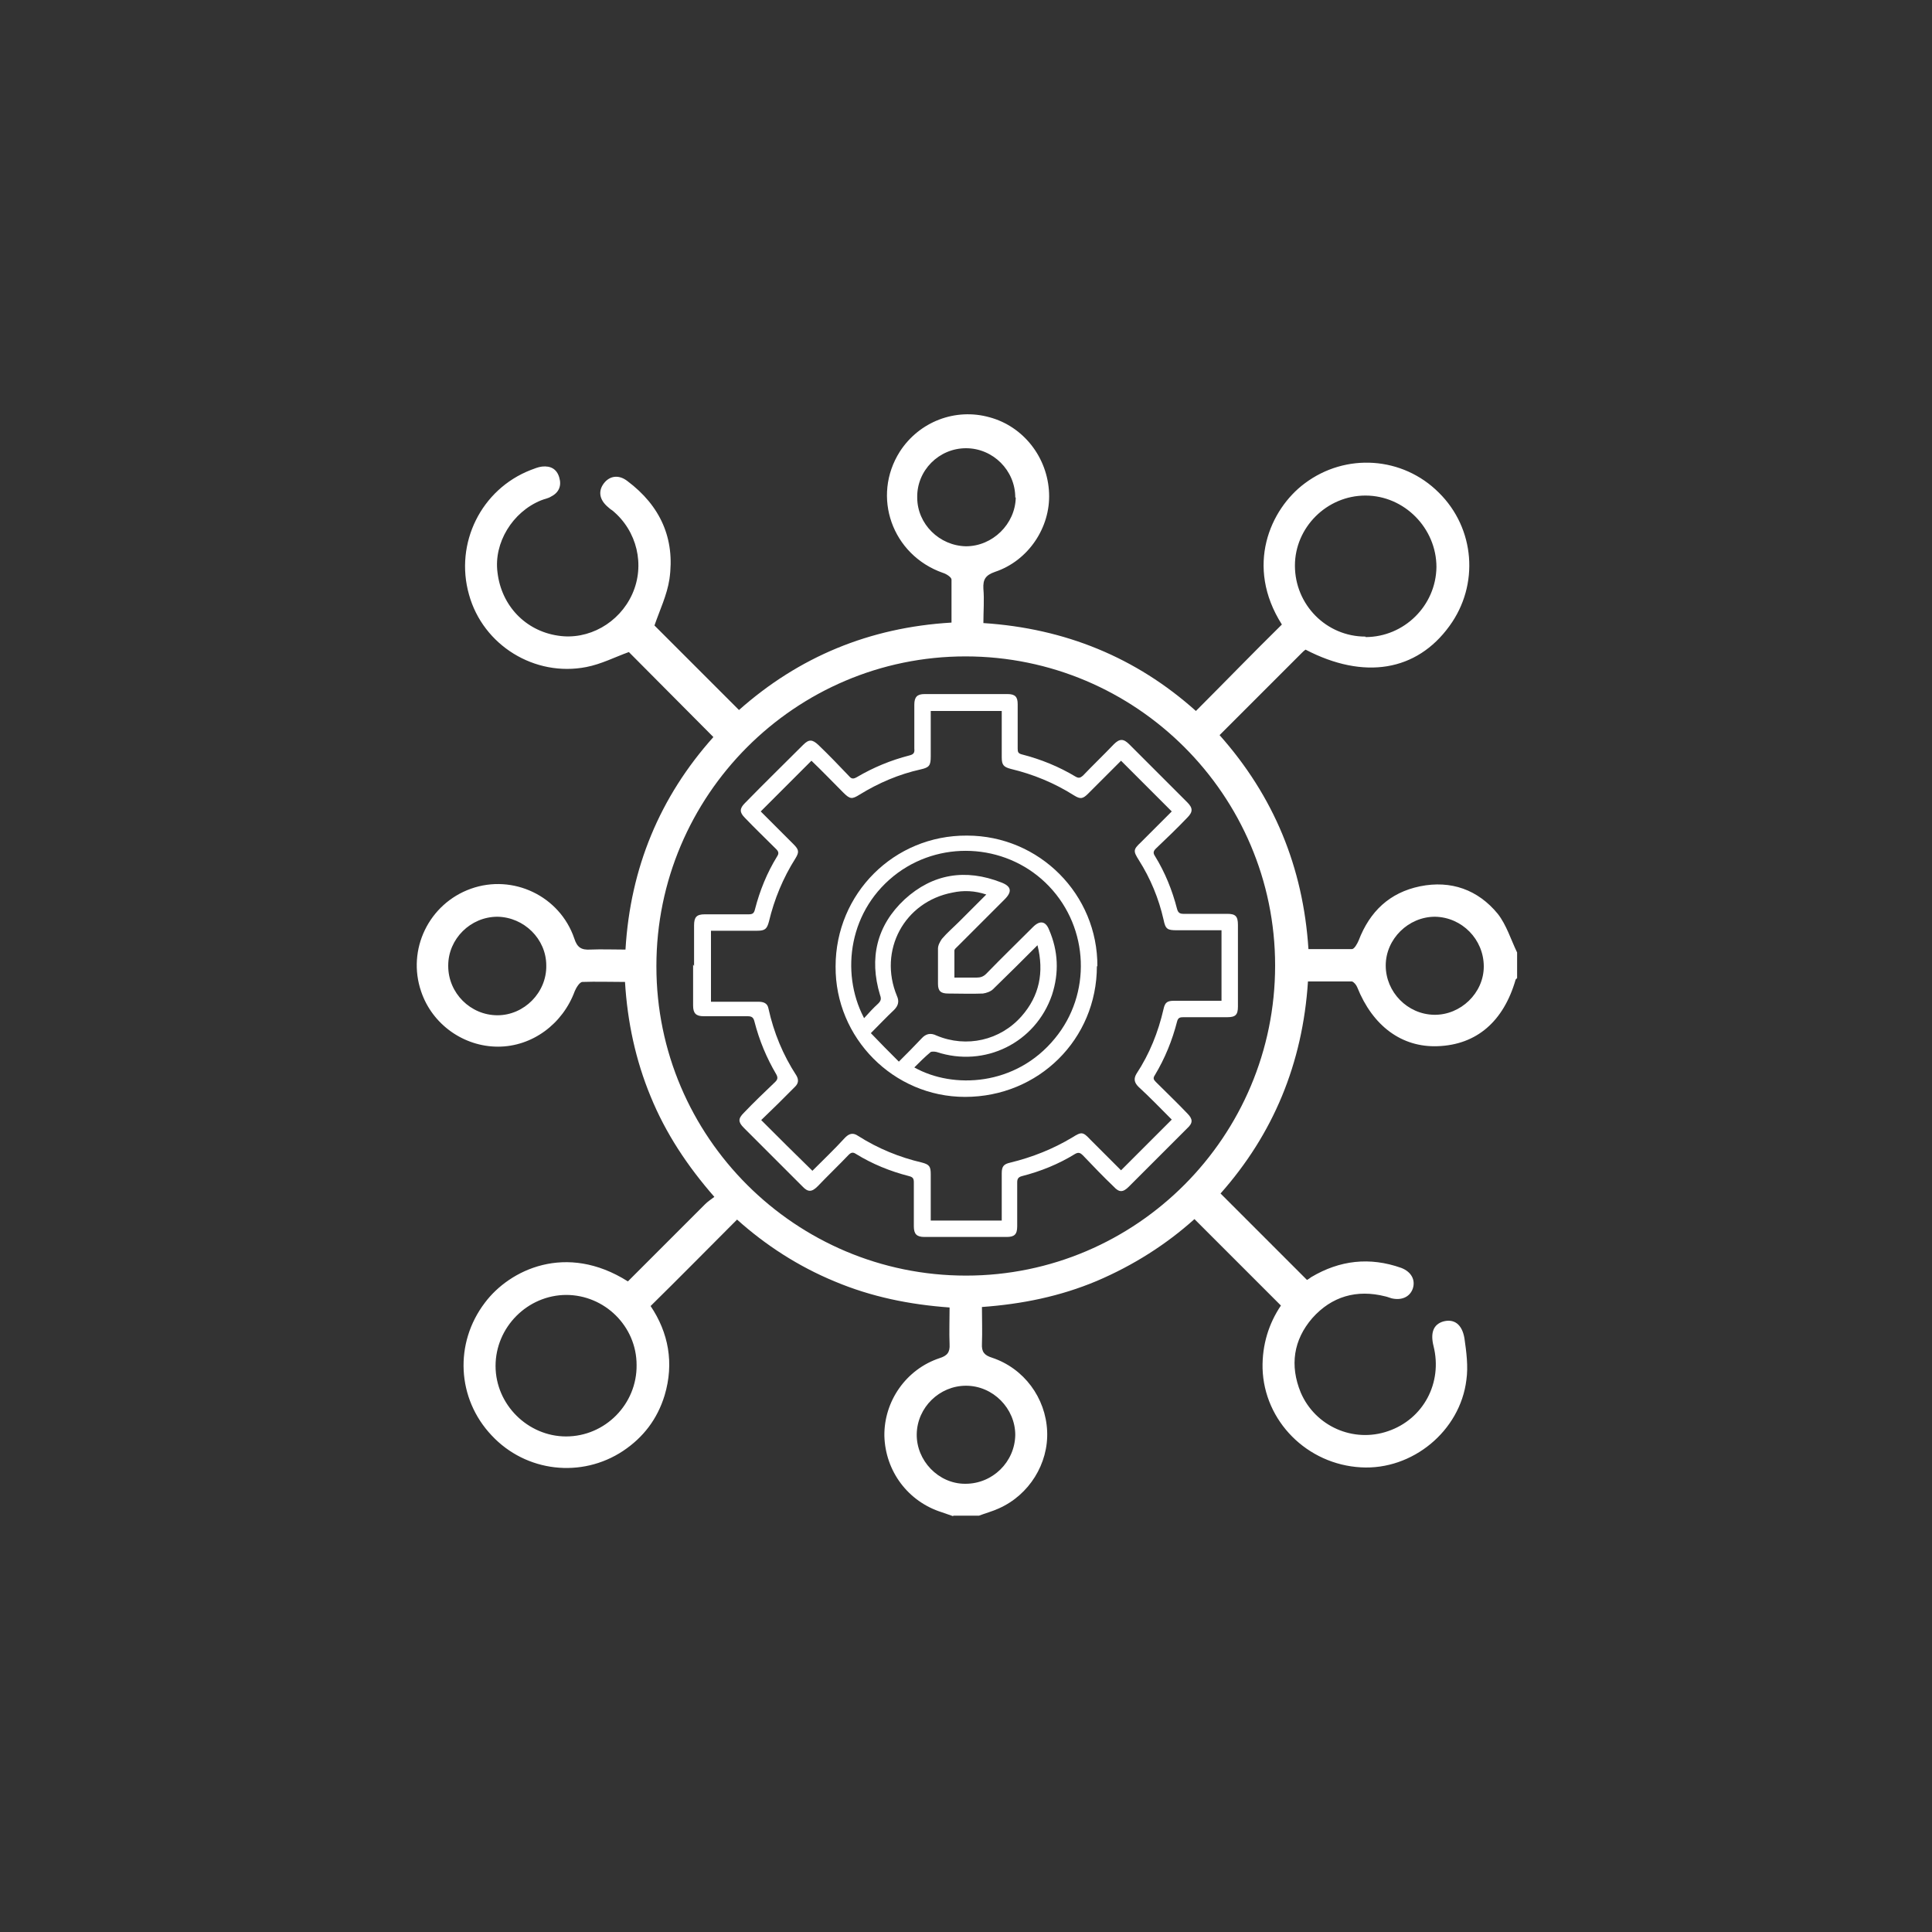 <?xml version="1.0" encoding="UTF-8"?>
<svg id="Layer_1" data-name="Layer 1" xmlns="http://www.w3.org/2000/svg" viewBox="0 0 40 40">
  <rect x="0" y="0" width="40" height="40" fill="#333333" stroke="none"/>
  <defs>
    <style>
      .cls-1 {
        fill: #fff;
        stroke-width: 0px;
      }
    </style>
  </defs>
  <path class="cls-1" d="M19.73,31.39c-.08-.03-.15-.05-.23-.08-.7-.22-1.17-.85-1.19-1.58-.01-.72.45-1.38,1.14-1.61.16-.05.22-.12.21-.29-.01-.24,0-.49,0-.76-.83-.06-1.62-.22-2.38-.54-.75-.31-1.43-.75-2.02-1.28-.6.6-1.18,1.19-1.79,1.79.37.55.49,1.18.29,1.85-.15.49-.44.87-.86,1.15-.86.57-2.01.44-2.72-.32-.72-.76-.78-1.91-.14-2.75.51-.68,1.68-1.25,2.96-.44.53-.53,1.07-1.07,1.6-1.6.05-.05.11-.09.19-.15-.56-.64-1.01-1.32-1.32-2.08-.31-.75-.48-1.54-.53-2.37-.31,0-.6-.01-.88,0-.06,0-.13.12-.16.19-.25.68-.88,1.15-1.59,1.15-.71,0-1.36-.46-1.59-1.14-.3-.87.16-1.82,1.03-2.13.87-.31,1.84.15,2.14,1.03.06.19.15.24.33.23.24-.01.47,0,.73,0,.1-1.69.71-3.16,1.82-4.4-.6-.6-1.18-1.19-1.75-1.76-.28.1-.57.25-.88.31-1.07.21-2.14-.45-2.43-1.5-.3-1.06.25-2.18,1.28-2.58.08-.03.15-.06.23-.07.18-.02.31.05.36.23.05.17-.01.31-.17.39-.06.04-.14.05-.21.08-.59.24-.98.88-.9,1.49.08.69.58,1.21,1.25,1.31.63.1,1.27-.26,1.54-.86.27-.6.1-1.31-.41-1.73-.03-.02-.06-.04-.09-.07-.18-.15-.21-.33-.09-.49.12-.16.31-.19.49-.05.68.51.99,1.19.87,2.03-.05.33-.2.64-.31.96.56.56,1.15,1.15,1.75,1.75,1.24-1.1,2.7-1.71,4.4-1.81,0-.31,0-.6,0-.89,0-.05-.11-.12-.18-.14-1.05-.37-1.48-1.58-.89-2.51.4-.62,1.15-.91,1.86-.71.7.19,1.2.83,1.23,1.57.03.71-.43,1.4-1.12,1.63-.2.07-.25.16-.24.35.02.23,0,.46,0,.71,1.69.11,3.16.71,4.4,1.82.6-.6,1.18-1.2,1.78-1.79-.77-1.21-.24-2.39.47-2.92.85-.64,2.03-.56,2.78.19.75.74.84,1.91.22,2.76-.68.94-1.77,1.12-2.98.49-.03.02-.05.04-.08.07-.56.56-1.12,1.12-1.7,1.7,1.12,1.26,1.73,2.73,1.84,4.43.31,0,.6,0,.9,0,.05,0,.11-.11.14-.18.23-.6.64-.99,1.27-1.12.64-.13,1.2.07,1.61.57.18.23.27.53.4.8v.53s-.02.02-.03.03c-.25.87-.81,1.35-1.61,1.38-.75.03-1.35-.42-1.67-1.22-.02-.05-.07-.11-.11-.12-.3,0-.6,0-.91,0-.11,1.7-.72,3.16-1.81,4.39.6.6,1.19,1.19,1.79,1.79.02-.01.05-.03.09-.06.59-.35,1.21-.42,1.86-.19.21.08.3.25.24.43-.06.17-.23.25-.44.2-.04-.01-.08-.03-.13-.04-.59-.15-1.11,0-1.51.45-.39.45-.47.98-.24,1.54.3.7,1.09,1.05,1.81.8.73-.25,1.13-1,.94-1.76-.07-.28,0-.45.2-.51.22-.06.39.05.44.35.04.28.08.58.04.86-.13,1.06-1.12,1.87-2.18,1.81-1.12-.06-2.01-.96-2.04-2.05-.01-.49.13-.93.38-1.3-.6-.6-1.19-1.19-1.79-1.79-.59.53-1.27.96-2.02,1.28-.76.32-1.55.48-2.38.54,0,.27.01.51,0,.76-.01.17.05.24.21.29.66.22,1.11.83,1.14,1.52.03.67-.37,1.32-1,1.6-.13.06-.28.1-.41.15h-.53ZM13.59,20.01c0,3.53,2.88,6.4,6.41,6.4,3.53,0,6.4-2.88,6.4-6.42,0-3.53-2.88-6.4-6.41-6.4-3.53,0-6.4,2.88-6.4,6.41ZM28.27,13.19c.8,0,1.46-.65,1.47-1.45,0-.8-.66-1.48-1.47-1.48-.8,0-1.46.66-1.46,1.45,0,.81.65,1.47,1.46,1.47ZM11.73,26.81c-.81,0-1.47.67-1.47,1.47,0,.8.67,1.46,1.46,1.46.81,0,1.47-.67,1.46-1.48,0-.8-.66-1.45-1.46-1.45ZM30.72,20.01c0-.56-.45-1.02-1.01-1.03-.55,0-1.02.46-1.02,1.01,0,.55.45,1.01,1,1.02.55.01,1.03-.45,1.03-1ZM19.99,30.72c.56,0,1.02-.45,1.03-1.01,0-.55-.46-1.02-1.02-1.02-.55,0-1.01.45-1.02,1-.01.55.45,1.03,1,1.03ZM21.02,10.3c0-.56-.46-1.02-1.02-1.02-.56,0-1.02.46-1.01,1.02,0,.55.46,1,1.01,1.01.55,0,1.02-.46,1.03-1.01ZM9.28,20c0,.56.46,1.02,1.02,1.02.55,0,1.02-.47,1.01-1.03,0-.55-.46-1-1.01-1.01-.56,0-1.02.46-1.02,1.01Z"/>
  <g>
    <path class="cls-1" d="M14.37,20c0-.28,0-.56,0-.84,0-.17.05-.23.22-.23.3,0,.61,0,.91,0,.08,0,.11-.02.13-.1.1-.39.25-.76.46-1.1.04-.06.03-.1-.02-.15-.22-.22-.44-.43-.65-.65-.11-.11-.11-.19,0-.3.4-.41.81-.81,1.21-1.21.12-.12.19-.11.31,0,.22.21.43.43.64.65.05.06.09.06.16.02.34-.2.7-.35,1.09-.45.08-.02.11-.05.1-.14,0-.3,0-.61,0-.91,0-.16.06-.22.21-.22.57,0,1.14,0,1.72,0,.16,0,.21.06.21.21,0,.31,0,.62,0,.92,0,.07.01.1.09.12.39.1.76.25,1.11.46.07.04.1.02.15-.02.21-.22.43-.43.64-.65.12-.12.2-.12.32,0,.4.4.8.8,1.2,1.2.12.12.12.2,0,.32-.21.22-.43.43-.65.64-.05.05-.06.09-.02.15.21.34.36.71.46,1.1.02.07.05.1.13.1.3,0,.61,0,.91,0,.17,0,.22.05.22.23,0,.56,0,1.13,0,1.69,0,.17-.05.22-.22.22-.3,0-.61,0-.91,0-.07,0-.11.01-.13.09-.1.39-.25.76-.46,1.11-.04.06-.03.09.02.14.22.22.44.43.65.65.12.12.12.2,0,.31-.4.4-.8.8-1.21,1.21-.12.12-.2.12-.31,0-.22-.21-.43-.43-.64-.65-.05-.05-.09-.07-.16-.03-.34.21-.71.36-1.1.46-.08.02-.1.06-.1.13,0,.3,0,.61,0,.91,0,.17-.06.22-.22.22-.57,0-1.14,0-1.7,0-.16,0-.22-.06-.22-.22,0-.3,0-.61,0-.91,0-.08-.02-.11-.1-.13-.39-.1-.76-.25-1.1-.46-.06-.04-.1-.03-.15.02-.21.22-.43.43-.64.65-.12.12-.2.13-.32,0-.4-.4-.8-.8-1.21-1.21-.12-.12-.12-.19,0-.31.21-.22.43-.43.65-.64.05-.05.06-.09.02-.16-.2-.34-.35-.7-.45-1.09-.02-.08-.05-.11-.14-.11-.3,0-.61,0-.91,0-.16,0-.22-.06-.22-.22,0-.28,0-.57,0-.85ZM25.3,19.26c-.32,0-.63,0-.93,0-.2,0-.24-.02-.28-.22-.1-.44-.27-.85-.51-1.23-.12-.19-.12-.22.04-.37.22-.22.43-.43.64-.64-.35-.35-.7-.7-1.05-1.05-.22.22-.45.45-.68.68-.11.11-.16.12-.29.04-.41-.26-.85-.44-1.31-.55-.15-.04-.19-.08-.19-.24,0-.28,0-.56,0-.84,0-.04,0-.08,0-.12h-1.47c0,.32,0,.63,0,.94,0,.19-.03.23-.21.27-.45.1-.87.28-1.26.52-.16.1-.2.1-.34-.04-.22-.22-.44-.45-.66-.66-.35.35-.7.7-1.05,1.05.22.22.45.45.68.68.11.11.12.16.04.29-.26.41-.44.85-.55,1.31-.04.15-.08.19-.24.19-.28,0-.56,0-.84,0-.04,0-.08,0-.12,0v1.47c.05,0,.09,0,.14,0,.28,0,.56,0,.84,0,.11,0,.19.03.21.14.11.5.3.96.58,1.39.05.09.04.16-.03.23-.11.11-.23.23-.34.34-.12.12-.25.24-.36.35.36.36.7.7,1.06,1.05.22-.22.46-.45.68-.69.09-.09.17-.1.27-.03.41.26.85.44,1.32.55.15.04.18.08.18.24,0,.28,0,.56,0,.84,0,.04,0,.08,0,.12h1.47c0-.33,0-.65,0-.98,0-.14.04-.19.18-.22.45-.11.88-.28,1.28-.52.19-.12.22-.12.37.04.22.22.43.43.64.64.35-.35.7-.7,1.05-1.05-.22-.22-.45-.46-.69-.68-.09-.09-.1-.17-.04-.27.27-.41.45-.86.56-1.34.03-.14.08-.17.22-.17.28,0,.57,0,.85,0,.04,0,.08,0,.13,0v-1.47Z"/>
    <path class="cls-1" d="M22.71,20c0,1.52-1.21,2.71-2.73,2.71-1.48,0-2.69-1.22-2.68-2.7,0-1.51,1.21-2.72,2.72-2.71,1.5,0,2.71,1.22,2.7,2.71ZM17.89,21.08c.1-.11.19-.21.29-.3.06-.06.07-.1.04-.18-.23-.76-.07-1.44.51-1.98.58-.53,1.26-.64,2-.35.21.08.23.19.07.35-.32.32-.65.65-.97.97-.03.03-.07.06-.07.09,0,.18,0,.37,0,.56.17,0,.31,0,.46,0,.08,0,.14-.02.2-.08.32-.33.65-.65.97-.97.14-.14.26-.12.33.06.19.44.21.89.06,1.35-.34.99-1.39,1.51-2.39,1.18-.04-.01-.1-.01-.12,0-.12.1-.23.21-.34.32.8.45,2.1.39,2.91-.6.76-.92.71-2.28-.12-3.15-.82-.86-2.17-.98-3.13-.28-1.02.75-1.19,2.06-.71,2.99ZM21.49,19.56c-.32.32-.62.62-.93.92-.05.05-.14.08-.21.09-.24.01-.48,0-.72,0-.15,0-.21-.05-.21-.2,0-.24,0-.49,0-.73,0-.07.04-.14.08-.2.11-.13.24-.24.36-.36.18-.18.37-.37.56-.56-.24-.08-.47-.09-.7-.04-1,.19-1.54,1.2-1.15,2.14.05.11.03.2-.06.29-.16.15-.31.31-.48.48.19.2.38.39.58.59.17-.17.32-.32.47-.48.09-.1.19-.12.31-.06.62.26,1.32.1,1.76-.4.37-.42.47-.91.33-1.47Z"/>
  </g>
</svg>